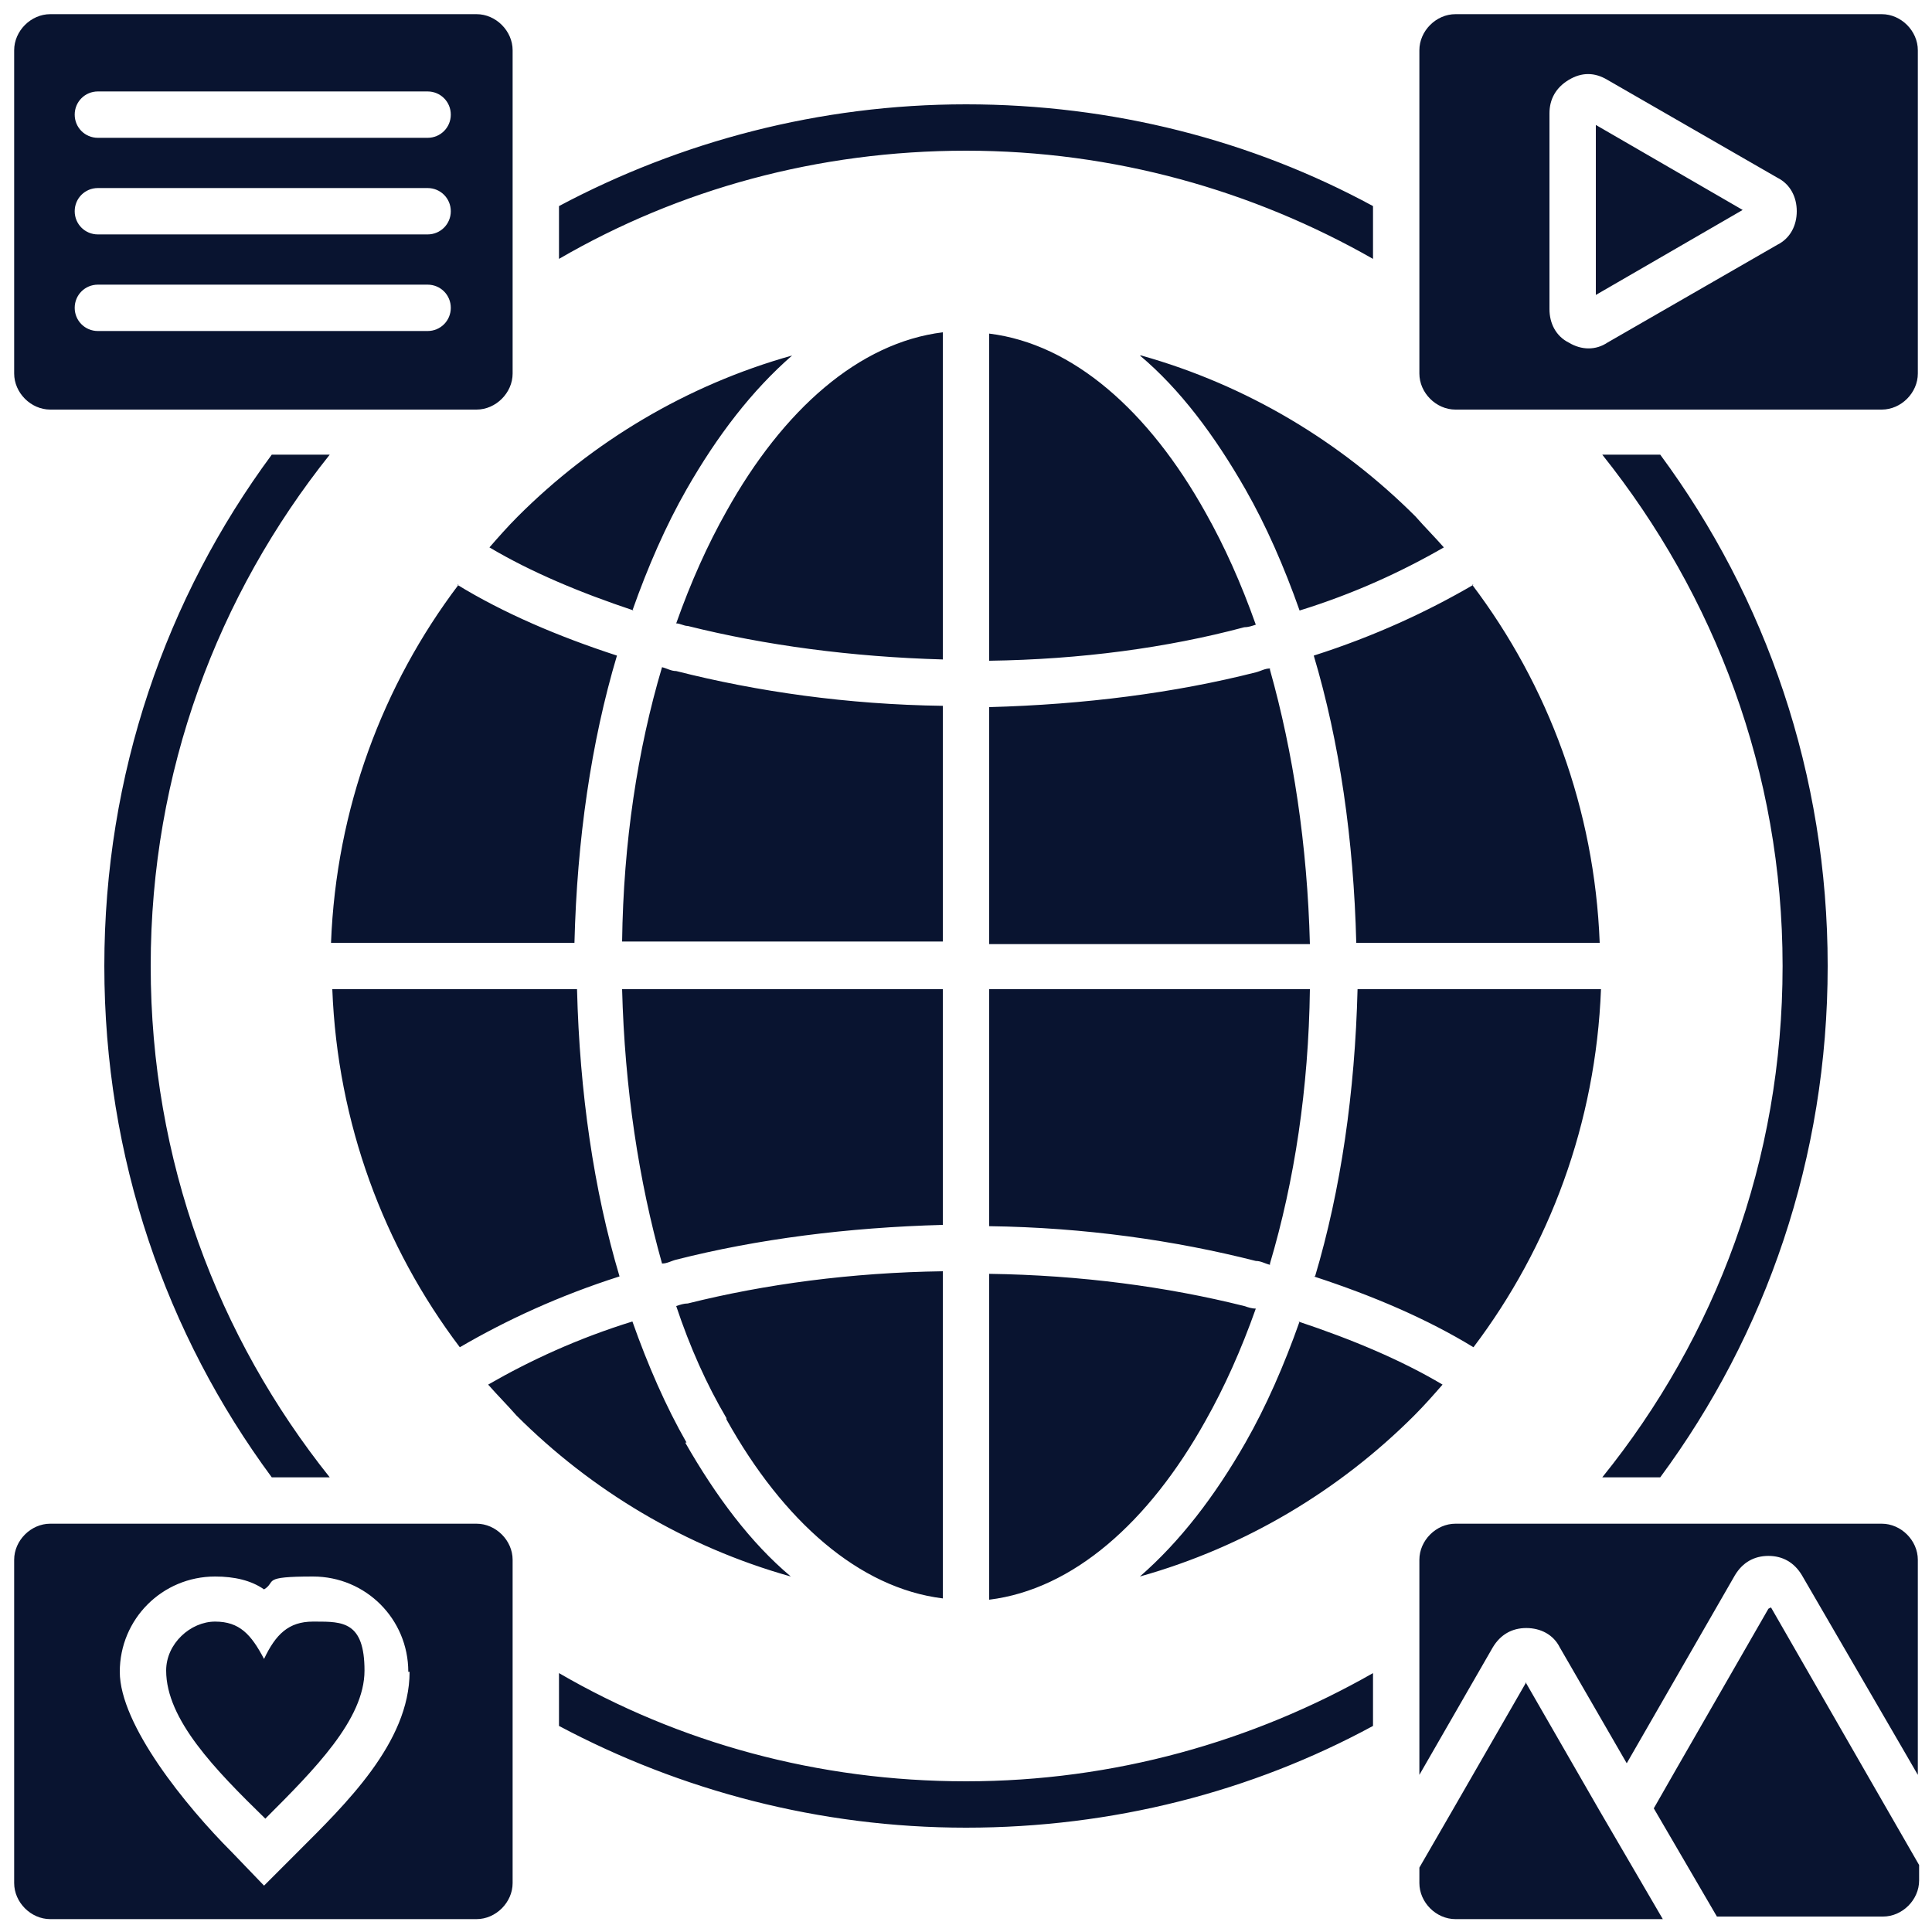 <svg xmlns="http://www.w3.org/2000/svg" viewBox="0 0 150 150" width="150" height="150"><style>.a{fill:#091430}</style><path class="a" d="m75 138.3c11.5 0 22.3-3.1 31.6-8.4v4.1c-9.4 5.1-20.2 7.9-31.6 7.9-11.4 0-22.2-2.9-31.6-7.9v-4.1c9.3 5.4 20.1 8.4 31.6 8.4zm-53.9-103c-8.2 11.1-13 24.8-13 39.7 0 14.9 4.8 28.6 13 39.7h4.5c-8.7-10.9-13.9-24.6-13.9-39.7 0-15.1 5.2-28.8 13.9-39.7zm85.5-15.2v-4.1c-9.4-5.1-20.2-7.9-31.6-7.9-11.4 0-22.2 2.9-31.6 7.9v4.1c9.3-5.4 20.1-8.4 31.6-8.4 11.5 0 22.3 3.1 31.6 8.4zm22.3 94.6c8.2-11.1 13-24.8 13-39.7 0-14.9-4.8-28.6-13-39.7h-4.5c8.7 10.9 14 24.6 14 39.7 0 15.1-5.2 28.8-14 39.7zm-35.3-74.9c-4.4-7.9-10.3-13.1-16.8-13.9v25.4c7.1-0.1 13.8-1 19.8-2.6 0.3 0 0.6-0.1 0.9-0.2q-1.7-4.8-3.9-8.7zm-20.4-14c-6.5 0.8-12.4 6-16.8 13.9q-2.2 3.9-3.9 8.7c0.3 0 0.6 0.2 0.9 0.2 6 1.5 12.7 2.4 19.8 2.6zm0 29c-7.4-0.1-14.4-1.1-20.7-2.7-0.4 0-0.7-0.2-1.1-0.3-1.9 6.4-3 13.6-3.1 21.3h24.9v-18.4zm25.4-2.9c-0.4 0-0.7 0.2-1.1 0.3-6.3 1.6-13.3 2.5-20.7 2.7v18.4h24.9c-0.2-7.7-1.3-14.9-3.1-21.3zm-42.2 58.3c4.4 7.9 10.3 13.1 16.8 13.9v-25.4c-7.1 0.1-13.8 1-19.8 2.5-0.3 0-0.6 0.1-0.9 0.2q1.6 4.8 3.9 8.7zm20.4 14c6.5-0.8 12.4-6 16.8-13.9q2.2-3.9 3.9-8.7c-0.3 0-0.6-0.1-0.9-0.2-6-1.5-12.7-2.4-19.8-2.5v25.4zm21.8-26.1c1.9-6.4 3-13.6 3.1-21.3h-24.9v18.4c7.4 0.1 14.4 1.1 20.7 2.7 0.4 0 0.7 0.2 1.1 0.3zm-25.4-21.3h-24.9c0.2 7.7 1.3 14.9 3.1 21.3 0.4 0 0.7-0.2 1.1-0.3 6.3-1.6 13.3-2.5 20.7-2.7v-18.4zm41.2-31.4c-3.6 2.1-7.7 4-12.4 5.5 2 6.7 3.1 14.3 3.3 22.3h18.9c-0.4-10.4-4-20-9.9-27.8zm-25.9-17.8c3.1 2.6 5.8 6.2 8.2 10.4 1.6 2.8 3 6 4.2 9.4 4.2-1.3 7.9-3 11.2-4.9-0.7-0.8-1.5-1.6-2.2-2.4-5.8-5.8-13.1-10.2-21.3-12.5zm-39.4 19.8c1.2-3.4 2.6-6.6 4.2-9.4 2.4-4.2 5.1-7.7 8.2-10.4-8.2 2.3-15.5 6.7-21.3 12.5-0.8 0.8-1.5 1.6-2.2 2.4 3.2 1.9 7 3.5 11.2 4.9zm-13.5-2c-5.9 7.8-9.5 17.4-9.9 27.8h18.9c0.2-8 1.3-15.6 3.3-22.3-4.6-1.5-8.8-3.3-12.4-5.5zm-9.8 31.4c0.4 10.4 4 20 9.9 27.8 3.6-2.1 7.7-4 12.4-5.5-2-6.7-3.1-14.3-3.3-22.3h-18.9zm27.5 35.2c-1.6-2.8-3-6-4.2-9.4-4.2 1.3-7.9 3-11.2 4.9 0.7 0.8 1.5 1.6 2.2 2.4 5.8 5.8 13.1 10.2 21.3 12.5-3.1-2.6-5.8-6.2-8.2-10.4zm47.6-9.4c-1.2 3.4-2.6 6.6-4.2 9.4-2.4 4.2-5.1 7.7-8.2 10.4 8.2-2.3 15.5-6.7 21.3-12.5 0.8-0.8 1.5-1.6 2.2-2.4-3.2-1.9-7-3.5-11.2-4.9zm1.1-3.5c4.6 1.5 8.8 3.3 12.4 5.5 5.9-7.8 9.5-17.4 9.9-27.8h-18.9c-0.2 8-1.3 15.6-3.3 22.3zm46.9-95.2v25.1c0 1.5-1.3 2.8-2.8 2.8h-33.1c-1.5 0-2.8-1.3-2.8-2.8v-25.1c0-1.5 1.3-2.8 2.8-2.8h33.1c1.5 0 2.8 1.3 2.8 2.8zm-9.4 12.5c0-1.1-0.5-2.1-1.5-2.6l-13.2-7.6q-1.5-0.9-3 0c-1 0.6-1.5 1.5-1.5 2.6v15.2c0 1.1 0.5 2.1 1.5 2.6 1 0.6 2.1 0.6 3 0l13.2-7.6c1-0.5 1.5-1.5 1.5-2.6zm-15.6-6.6v13.1l5.7-3.3 5.7-3.3-5.7-3.3-5.7-3.3zm22.2 108.5h-33.1c-1.5 0-2.8 1.3-2.8 2.8v16.7l5.7-9.9c0.6-1 1.5-1.5 2.6-1.5 1.1 0 2.1 0.5 2.6 1.5l5.2 9 8.4-14.6c0.6-1 1.5-1.5 2.6-1.5 1.1 0 2 0.5 2.6 1.5l7.9 13.6 1.1 1.9v-16.7c0-1.5-1.3-2.8-2.8-2.8zm-8.8 6.6l-7.3 12.7-1.6 2.8 4.9 8.4h12.9c1.5 0 2.8-1.3 2.8-2.8v-1.2l-4.2-7.3-7.3-12.7zm-18.8 5.7l-5.7 9.9-2.6 4.5v1.2c0 1.5 1.3 2.8 2.8 2.8h16.1l-4.9-8.4-5.7-9.9zm-117.4-101.7v-25c0-1.5 1.3-2.8 2.8-2.8h33.1c1.5 0 2.8 1.3 2.8 2.8v25.1c0 1.5-1.3 2.8-2.8 2.8h-33.1c-1.5 0-2.8-1.3-2.8-2.8zm4.7-20c0 1 0.8 1.8 1.8 1.8h25.6c1 0 1.8-0.8 1.8-1.8 0-1-0.8-1.8-1.8-1.8h-25.6c-1 0-1.8 0.8-1.8 1.8zm0 7.5c0 1 0.8 1.8 1.8 1.8h25.6c1 0 1.8-0.8 1.8-1.8 0-1-0.8-1.8-1.8-1.8h-25.6c-1 0-1.8 0.8-1.8 1.8zm0 7.5c0 1 0.8 1.8 1.8 1.8h25.6c1 0 1.8-0.8 1.8-1.8 0-1-0.8-1.8-1.8-1.8h-25.6c-1 0-1.8 0.8-1.8 1.8zm34 97.2v25.1c0 1.5-1.3 2.8-2.8 2.8h-33.1c-1.5 0-2.8-1.3-2.8-2.8v-25.1c0-1.5 1.3-2.8 2.8-2.8h33.1c1.5 0 2.8 1.3 2.8 2.8zm-8.1 8.7c0-4.1-3.3-7.4-7.4-7.4-4.1 0-2.8 0.4-3.8 1-1-0.7-2.3-1-3.8-1-4.1 0-7.4 3.3-7.4 7.4 0 4.1 5.1 10.4 8.7 14l2.5 2.6 2.6-2.6c3.7-3.7 8.7-8.5 8.7-14zm-7.4-3.9c-1.9 0-2.9 1-3.8 2.9-1-1.9-1.9-2.9-3.8-2.9-1.9 0-3.8 1.7-3.8 3.8 0 3.8 3.8 7.7 7.7 11.5 3.8-3.8 7.7-7.7 7.7-11.5 0-3.8-1.7-3.8-3.8-3.8z"></path></svg>